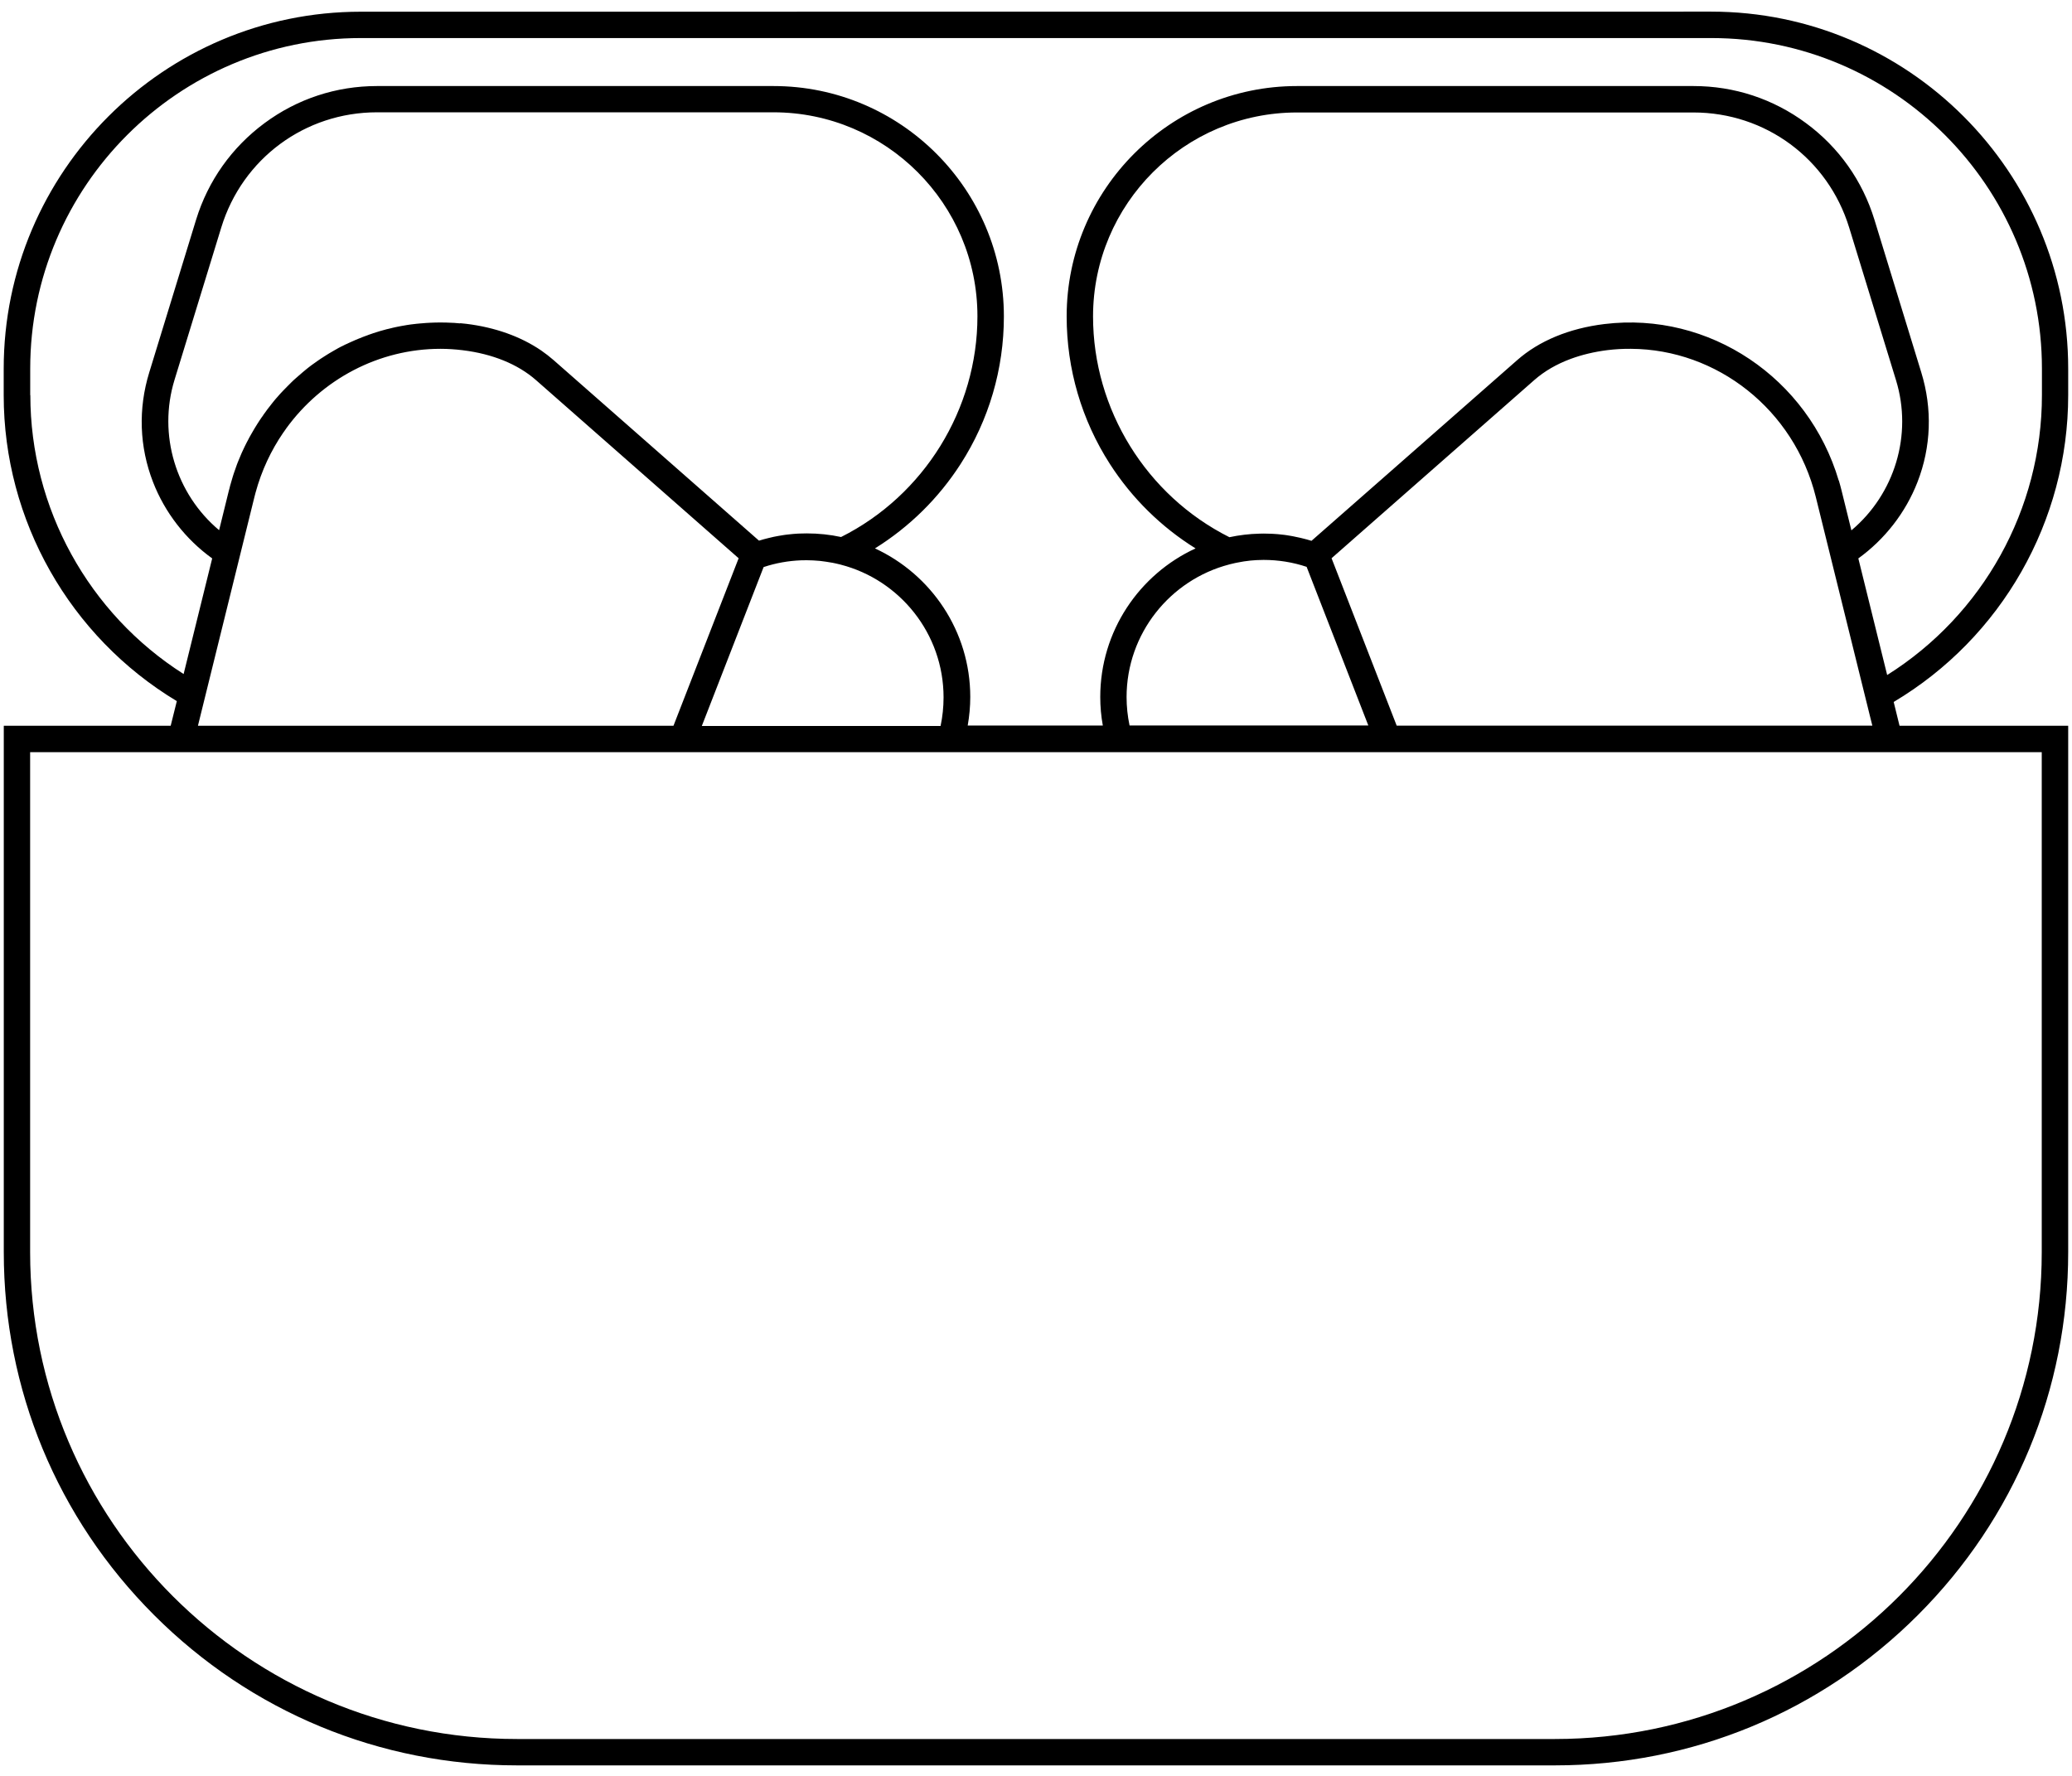 <svg width="98" height="84" viewBox="0 0 98 84" fill="none" xmlns="http://www.w3.org/2000/svg">
<path d="M97.82 18.691V17.437C97.82 8.128 90.246 0.55 80.933 0.55L17.062 0.554C7.753 0.554 0.175 8.128 0.175 17.441V18.695C0.175 24.617 3.3 30.117 8.363 33.164L8.073 34.328H0.179V59.23C0.179 65.714 2.702 71.808 7.288 76.394C11.874 80.98 17.968 83.503 24.452 83.503H73.546C80.031 83.503 86.124 80.98 90.71 76.394C95.296 71.808 97.82 65.714 97.82 59.23V34.328H89.843L89.566 33.203C94.671 30.164 97.82 24.644 97.82 18.691ZM1.429 18.691V17.437C1.429 8.816 8.445 1.8 17.066 1.8H80.941C89.562 1.8 96.578 8.816 96.578 17.437V18.691C96.578 24.078 93.793 29.078 89.258 31.929L87.894 26.413C89.144 25.511 90.129 24.249 90.691 22.804C91.34 21.136 91.402 19.339 90.871 17.613L88.656 10.394C88.09 8.55 86.973 6.968 85.418 5.823C83.867 4.675 82.027 4.07 80.098 4.07H61.348C55.34 4.07 50.45 8.956 50.45 14.967C50.45 17.452 51.157 19.866 52.496 21.948C53.539 23.569 54.926 24.932 56.547 25.94C53.887 27.163 52.039 29.854 52.039 32.968C52.039 33.421 52.079 33.874 52.161 34.319H45.77C45.848 33.874 45.891 33.421 45.891 32.968C45.891 29.854 44.039 27.167 41.383 25.94C43.008 24.928 44.391 23.569 45.434 21.948C46.774 19.866 47.481 17.452 47.481 14.967C47.481 8.96 42.594 4.07 36.583 4.07H17.833C15.903 4.07 14.063 4.675 12.513 5.823C10.962 6.972 9.841 8.55 9.274 10.394L7.06 17.613C6.528 19.339 6.591 21.136 7.239 22.804C7.798 24.245 8.782 25.511 10.036 26.413L8.685 31.882C4.192 29.023 1.435 24.038 1.435 18.687L1.429 18.691ZM53.284 32.976C53.284 29.964 55.35 27.425 58.139 26.699L58.167 26.691C58.249 26.671 58.331 26.652 58.417 26.632C58.456 26.624 58.495 26.617 58.534 26.609C58.589 26.597 58.644 26.589 58.702 26.578C58.749 26.57 58.792 26.562 58.839 26.554C58.909 26.542 58.979 26.535 59.05 26.527C59.081 26.523 59.112 26.519 59.144 26.515C59.229 26.507 59.319 26.499 59.409 26.495C59.432 26.495 59.452 26.495 59.472 26.492C59.569 26.488 59.667 26.484 59.765 26.484C60.46 26.484 61.144 26.593 61.8 26.812L64.718 34.316H53.425C53.331 33.87 53.284 33.417 53.284 32.964L53.284 32.976ZM86.968 22.734C85.531 17.882 80.851 14.722 75.882 15.328C74.222 15.531 72.792 16.121 71.749 17.043L65.816 22.257L62.03 25.581C61.991 25.57 61.948 25.558 61.909 25.546C61.874 25.535 61.839 25.527 61.804 25.515C61.722 25.492 61.64 25.472 61.558 25.453C61.534 25.449 61.511 25.441 61.491 25.437C61.386 25.414 61.281 25.39 61.179 25.371C61.152 25.367 61.124 25.363 61.097 25.355C61.019 25.343 60.941 25.328 60.862 25.316C60.823 25.312 60.788 25.304 60.749 25.3C60.679 25.293 60.609 25.285 60.538 25.277C60.499 25.273 60.46 25.269 60.421 25.265C60.347 25.261 60.273 25.253 60.198 25.25C60.163 25.25 60.132 25.246 60.097 25.246C59.987 25.242 59.882 25.238 59.773 25.238C59.706 25.238 59.636 25.238 59.569 25.242C59.085 25.253 58.609 25.312 58.148 25.41C54.222 23.441 51.698 19.367 51.698 14.969C51.698 9.648 56.026 5.32 61.347 5.32H80.097C83.503 5.32 86.46 7.508 87.46 10.762L89.675 17.98C90.472 20.57 89.609 23.371 87.566 25.086L87.101 23.203C87.062 23.043 87.019 22.887 86.972 22.727L86.968 22.734ZM21.761 15.296C21.73 15.293 21.698 15.293 21.671 15.289C21.609 15.285 21.546 15.277 21.484 15.273C21.448 15.269 21.417 15.269 21.382 15.269C21.32 15.265 21.257 15.261 21.191 15.261C21.163 15.261 21.132 15.257 21.101 15.257C21.011 15.254 20.925 15.254 20.835 15.254H20.82C20.667 15.254 20.519 15.257 20.37 15.265H20.366C20.292 15.269 20.218 15.273 20.144 15.277C20.128 15.277 20.116 15.281 20.101 15.281C20.038 15.285 19.976 15.289 19.917 15.296C19.898 15.296 19.878 15.3 19.863 15.3C19.804 15.304 19.749 15.312 19.691 15.316C19.671 15.32 19.648 15.32 19.628 15.324C19.573 15.332 19.519 15.335 19.464 15.343C19.441 15.347 19.421 15.347 19.402 15.351C19.347 15.359 19.292 15.367 19.241 15.375C19.218 15.379 19.198 15.382 19.179 15.386C19.124 15.394 19.07 15.406 19.019 15.414C18.999 15.418 18.98 15.421 18.956 15.425C18.902 15.437 18.847 15.449 18.792 15.457C18.773 15.46 18.753 15.464 18.738 15.468C18.679 15.48 18.62 15.496 18.562 15.507C18.546 15.511 18.531 15.515 18.519 15.519C18.453 15.535 18.39 15.55 18.323 15.566C18.316 15.566 18.308 15.57 18.3 15.57C18.077 15.629 17.859 15.691 17.64 15.765C17.636 15.765 17.636 15.765 17.632 15.769C17.566 15.793 17.495 15.816 17.429 15.839C17.417 15.843 17.402 15.847 17.39 15.855C17.331 15.875 17.277 15.898 17.218 15.918C17.202 15.925 17.183 15.929 17.167 15.937C17.116 15.957 17.066 15.976 17.011 16C16.991 16.007 16.972 16.015 16.952 16.023C16.902 16.043 16.855 16.062 16.804 16.085C16.785 16.093 16.765 16.105 16.741 16.113C16.695 16.132 16.648 16.156 16.601 16.175C16.581 16.183 16.558 16.195 16.538 16.203C16.491 16.226 16.445 16.25 16.398 16.269C16.378 16.281 16.359 16.289 16.335 16.296C16.288 16.32 16.241 16.343 16.195 16.367C16.175 16.378 16.156 16.386 16.136 16.394C16.085 16.421 16.038 16.445 15.988 16.472C15.972 16.48 15.956 16.488 15.941 16.5C15.886 16.531 15.831 16.562 15.777 16.593C15.765 16.597 15.757 16.605 15.749 16.609C15.62 16.683 15.488 16.761 15.363 16.843C15.359 16.843 15.355 16.847 15.351 16.851C15.292 16.89 15.234 16.925 15.175 16.964C15.159 16.976 15.144 16.988 15.128 16.996C15.081 17.027 15.038 17.058 14.992 17.089C14.972 17.105 14.952 17.117 14.933 17.132C14.894 17.16 14.851 17.191 14.812 17.218C14.788 17.234 14.769 17.25 14.745 17.265C14.706 17.293 14.671 17.32 14.632 17.351C14.609 17.367 14.585 17.386 14.566 17.402C14.531 17.429 14.495 17.457 14.46 17.488C14.437 17.507 14.413 17.523 14.394 17.543C14.359 17.57 14.323 17.601 14.292 17.628C14.269 17.648 14.245 17.668 14.226 17.687C14.191 17.714 14.159 17.746 14.124 17.773C14.101 17.793 14.077 17.812 14.058 17.832C14.023 17.863 13.992 17.89 13.956 17.921C13.933 17.941 13.913 17.96 13.89 17.98C13.855 18.011 13.823 18.043 13.788 18.078C13.769 18.097 13.749 18.117 13.73 18.136C13.691 18.171 13.656 18.21 13.62 18.246L13.573 18.293C13.523 18.343 13.468 18.398 13.417 18.453L13.398 18.472C13.351 18.519 13.308 18.566 13.265 18.613C13.245 18.632 13.23 18.652 13.21 18.675C13.179 18.71 13.148 18.746 13.117 18.781C13.097 18.804 13.077 18.828 13.054 18.851C13.027 18.882 12.999 18.918 12.972 18.949C12.948 18.976 12.929 19 12.909 19.027C12.882 19.058 12.859 19.089 12.831 19.125C12.808 19.152 12.788 19.179 12.769 19.207C12.745 19.238 12.718 19.269 12.695 19.3C12.675 19.328 12.652 19.355 12.632 19.382C12.609 19.414 12.585 19.445 12.562 19.48C12.542 19.507 12.519 19.539 12.499 19.566C12.476 19.597 12.452 19.628 12.433 19.664C12.413 19.691 12.394 19.722 12.37 19.75C12.347 19.781 12.323 19.816 12.304 19.847C12.284 19.875 12.265 19.906 12.245 19.937C12.222 19.972 12.202 20.003 12.179 20.039C12.159 20.066 12.14 20.097 12.124 20.128C12.101 20.164 12.081 20.199 12.058 20.234C12.042 20.261 12.023 20.293 12.007 20.32C11.984 20.359 11.96 20.402 11.937 20.441C11.921 20.464 11.909 20.492 11.894 20.515C11.859 20.578 11.82 20.644 11.784 20.71C11.769 20.738 11.757 20.765 11.742 20.793C11.722 20.832 11.698 20.871 11.679 20.91C11.663 20.941 11.648 20.972 11.632 21.003C11.613 21.039 11.597 21.078 11.577 21.113C11.562 21.144 11.546 21.179 11.531 21.21C11.515 21.246 11.495 21.285 11.48 21.32C11.464 21.355 11.448 21.386 11.433 21.421C11.417 21.457 11.402 21.496 11.386 21.531C11.37 21.566 11.359 21.601 11.343 21.636C11.327 21.672 11.312 21.71 11.296 21.746C11.281 21.781 11.269 21.816 11.253 21.851C11.238 21.886 11.226 21.925 11.21 21.96C11.198 21.996 11.183 22.031 11.171 22.07C11.159 22.109 11.144 22.144 11.132 22.183C11.12 22.218 11.105 22.253 11.093 22.293C11.081 22.332 11.066 22.367 11.054 22.406C11.042 22.441 11.031 22.48 11.019 22.515C11.007 22.554 10.995 22.593 10.984 22.632C10.972 22.668 10.96 22.703 10.952 22.742C10.941 22.781 10.929 22.824 10.917 22.863C10.906 22.898 10.898 22.933 10.886 22.968C10.874 23.015 10.863 23.062 10.851 23.113C10.843 23.14 10.835 23.168 10.827 23.195L10.363 25.078C8.323 23.367 7.46 20.562 8.253 17.972L10.468 10.753C11.468 7.5 14.425 5.312 17.831 5.312H36.581C41.902 5.312 46.23 9.64 46.23 14.96C46.23 19.359 43.706 23.433 39.781 25.401C39.257 25.288 38.714 25.23 38.156 25.23C38.046 25.23 37.941 25.233 37.831 25.237C37.796 25.237 37.765 25.241 37.73 25.241C37.656 25.245 37.581 25.249 37.507 25.257C37.468 25.261 37.429 25.265 37.39 25.269C37.32 25.276 37.249 25.284 37.179 25.292C37.14 25.296 37.105 25.3 37.066 25.308C36.987 25.319 36.909 25.331 36.831 25.347C36.804 25.351 36.777 25.355 36.749 25.362C36.644 25.382 36.538 25.401 36.437 25.429C36.413 25.433 36.39 25.441 36.37 25.444C36.288 25.464 36.206 25.483 36.124 25.507C36.089 25.519 36.054 25.526 36.019 25.538C35.98 25.55 35.937 25.562 35.898 25.573L30.113 20.487L26.179 17.03C25.995 16.87 25.804 16.722 25.601 16.581C24.628 15.917 23.417 15.483 22.046 15.316C21.952 15.304 21.863 15.296 21.769 15.288L21.761 15.296ZM36.116 26.823C36.69 26.632 37.284 26.527 37.889 26.503C37.975 26.499 38.061 26.499 38.151 26.499C38.249 26.499 38.346 26.503 38.444 26.507C38.468 26.507 38.487 26.507 38.507 26.511C38.596 26.515 38.682 26.523 38.768 26.53C38.8 26.534 38.831 26.538 38.866 26.542C38.936 26.55 39.007 26.558 39.073 26.57C39.12 26.577 39.167 26.585 39.214 26.593C39.268 26.601 39.323 26.613 39.378 26.62C39.417 26.628 39.456 26.636 39.495 26.644C39.577 26.659 39.663 26.679 39.745 26.702L39.772 26.71C42.561 27.433 44.628 29.972 44.628 32.987C44.628 33.441 44.581 33.894 44.487 34.339H33.194L36.112 26.835L36.116 26.823ZM12.034 23.507C12.05 23.437 12.069 23.366 12.089 23.296C12.37 22.261 12.819 21.308 13.397 20.464C13.401 20.456 13.405 20.448 13.413 20.445C13.425 20.429 13.436 20.409 13.448 20.394C13.476 20.355 13.503 20.316 13.53 20.277C13.53 20.273 13.534 20.273 13.534 20.269C14.378 19.105 15.472 18.163 16.722 17.511C17.972 16.859 19.378 16.499 20.835 16.499C21.183 16.499 21.534 16.523 21.886 16.566C23.292 16.738 24.491 17.226 25.347 17.976L34.936 26.406L34.823 26.695L31.854 34.328H9.362L12.034 23.507ZM96.569 35.577V59.229C96.569 71.924 86.241 82.256 73.542 82.256H24.452C11.757 82.256 1.425 71.928 1.425 59.229V35.577H96.569ZM66.061 34.327L63.092 26.694L62.979 26.405L72.569 17.976C73.045 17.558 73.624 17.222 74.288 16.976C74.819 16.78 75.401 16.64 76.03 16.561C76.405 16.515 76.776 16.495 77.143 16.499C81.213 16.522 84.858 19.374 85.881 23.503L88.436 33.839L88.557 34.323H66.061L66.061 34.327Z" fill="black"/>
</svg>
